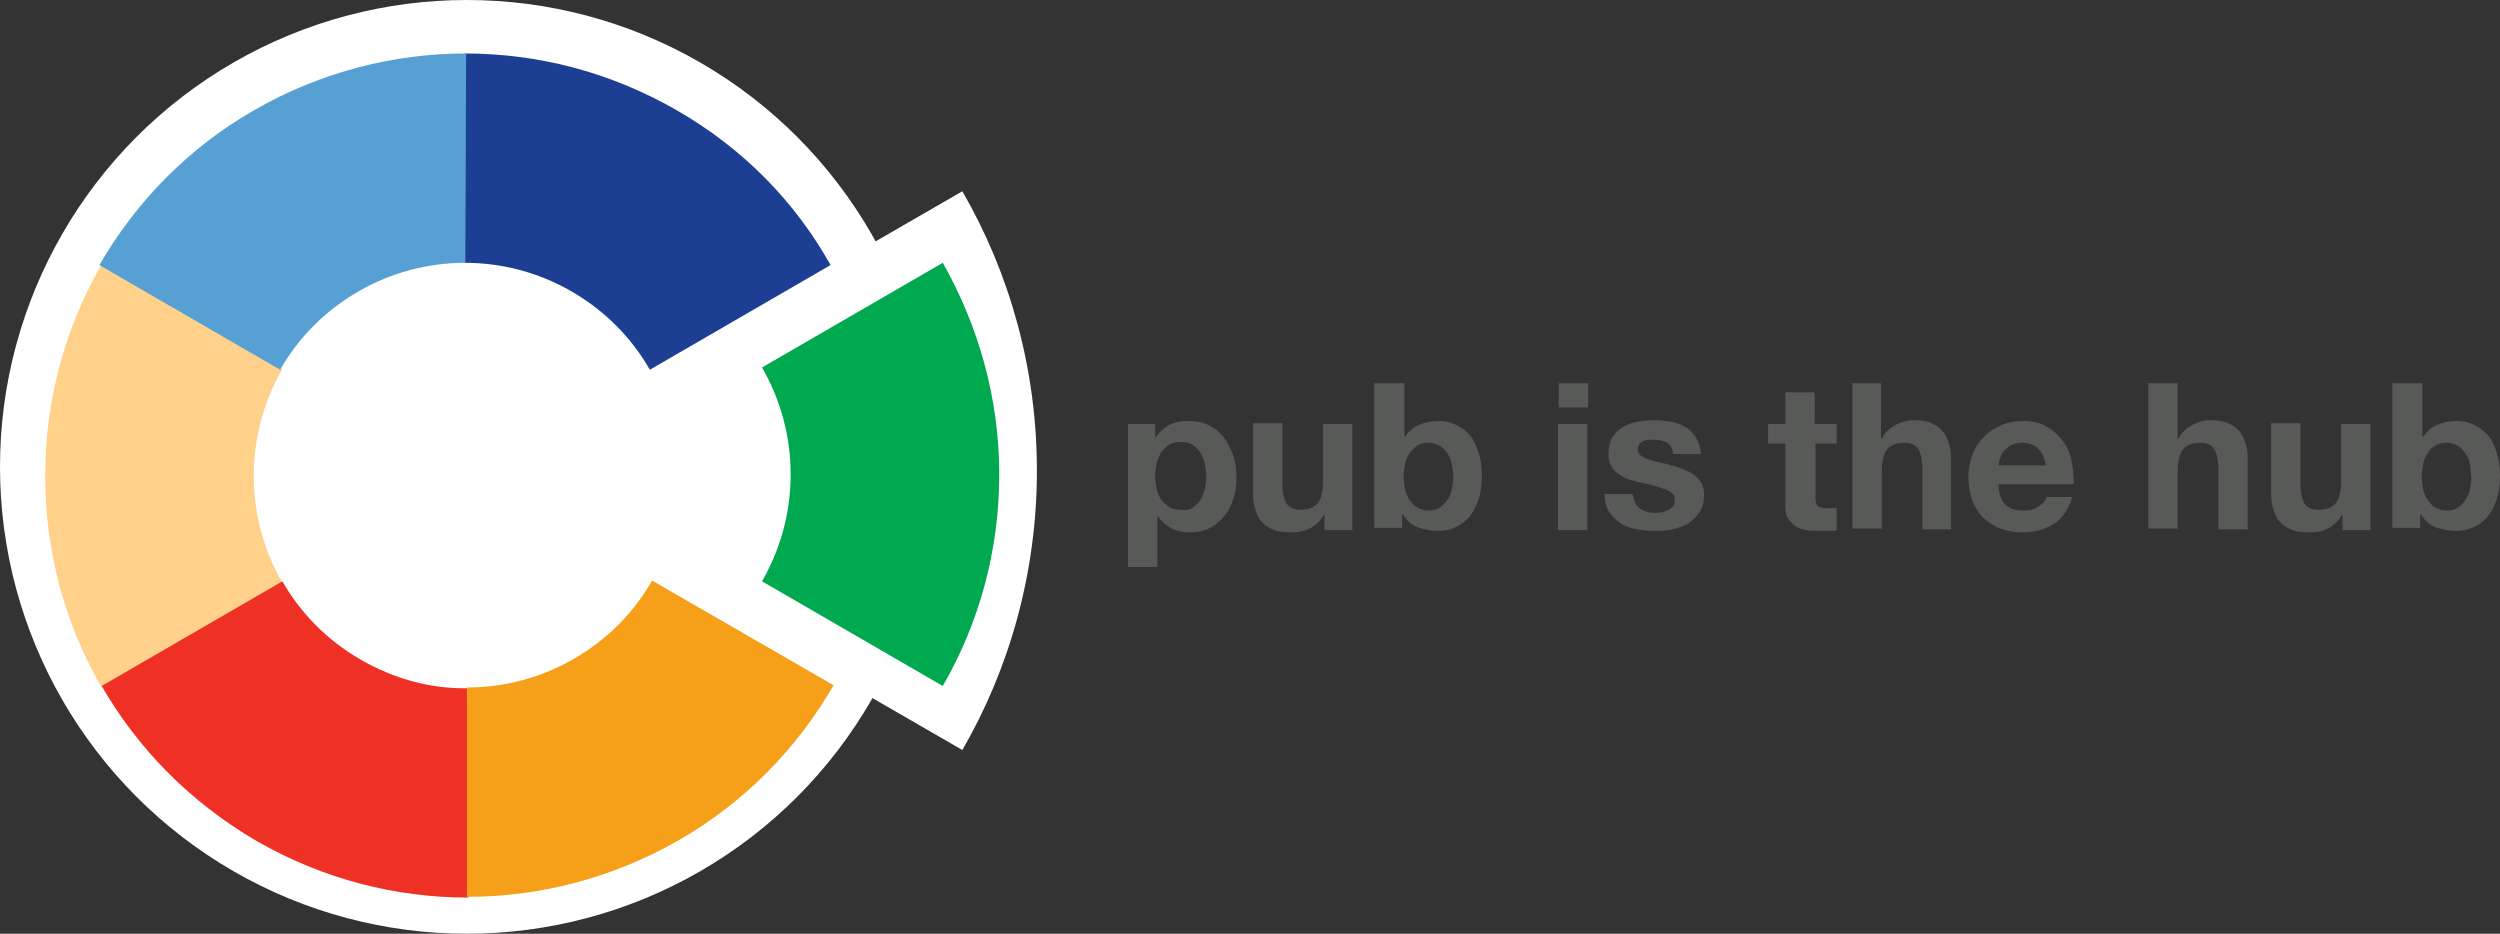 <?xml version="1.0" encoding="utf-8"?>
<!-- Generator: Adobe Illustrator 19.0.1, SVG Export Plug-In . SVG Version: 6.00 Build 0)  -->
<svg version="1.1" id="Layer_1" xmlns="http://www.w3.org/2000/svg" xmlns:xlink="http://www.w3.org/1999/xlink" x="0px" y="0px"
	 viewBox="-248.2 233.2 332 124" style="enable-background:new -248.2 233.2 332 124;" xml:space="preserve">
<rect x="-248.2" y="233.2" width="332" height="124" fill="#333333" stroke="none"/>
<style type="text/css">
	.st0{fill:#FFFFFF;}
	.st1{fill:#FFD18B;}
	.st2{fill:#EE3124;}
	.st3{fill:#F6A01A;}
	.st4{fill:#00A94F;}
	.st5{fill:#1C3F94;}
	.st6{fill:#56A0D3;}
	.st7{fill:#585A57;}
</style>
<g>
	<g id="logo">
		<g>
			<g>
				<path class="st0" d="M-120.4,258.6l-31.7,18.3c3.2,5.5,5,11.9,5,18.8c0,6.8-1.8,13.2-5,18.8l31.7,18.3
					c6.3-10.9,9.9-23.6,9.9-37.1C-110.5,282.2-114.1,269.5-120.4,258.6z"/>
			</g>
		</g>
		<ellipse class="st0" cx="-186.2" cy="295.2" rx="62" ry="62"/>
		<g>
			<g>
				<path class="st1" d="M-210.7,282.2l-24-13.9c-4.8,8.3-7.5,17.9-7.5,28.1s2.7,19.8,7.5,28.1l24-13.9c-2.4-4.2-3.8-9-3.8-14.2
					S-213.1,286.4-210.7,282.2z"/>
			</g>
		</g>
		<g>
			<g>
				<path class="st2" d="M-200.3,320.8c-4.5-2.6-8-6.2-10.4-10.4l-24,13.9c4.8,8.3,11.7,15.4,20.6,20.6c8.9,5.1,18.5,7.5,28.1,7.5
					v-27.8C-190.9,324.7-195.8,323.4-200.3,320.8z"/>
			</g>
		</g>
		<g>
			<g>
				<path class="st3" d="M-161.6,310.3c-2.4,4.2-5.9,7.8-10.4,10.4c-4.5,2.6-9.4,3.8-14.2,3.8v27.8c9.5,0,19.2-2.4,28.1-7.5
					c8.9-5.1,15.8-12.3,20.6-20.6L-161.6,310.3z"/>
			</g>
		</g>
		<g>
			<g>
				<path class="st4" d="M-123,268.1l-24,13.9c2.4,4.2,3.8,9,3.8,14.2s-1.4,10-3.8,14.2l24,13.9c4.8-8.3,7.5-17.9,7.5-28.1
					S-118.3,276.4-123,268.1z"/>
			</g>
		</g>
		<g>
			<g>
				<path class="st5" d="M-158.4,247.8c-8.9-5.1-18.5-7.5-28.1-7.5v27.8c4.8,0,9.7,1.2,14.2,3.8c4.5,2.6,8,6.2,10.4,10.4l24-13.9
					C-142.6,260-149.5,252.9-158.4,247.8z"/>
			</g>
		</g>
		<g>
			<g>
				<path class="st6" d="M-186.3,240.3c-9.5,0-19.2,2.4-28.1,7.5c-8.9,5.1-15.8,12.3-20.6,20.6l24,13.9c2.4-4.2,5.9-7.8,10.4-10.4
					c4.5-2.6,9.4-3.8,14.2-3.8L-186.3,240.3z"/>
			</g>
		</g>
		<g>
			<path class="st7" d="M-94.8,289.5v1.8h0.1c0.5-0.8,1.1-1.3,1.8-1.7c0.7-0.3,1.5-0.5,2.4-0.5c1.1,0,2.1,0.2,2.9,0.6
				c0.8,0.4,1.5,1,2,1.7s0.9,1.5,1.2,2.4c0.3,0.9,0.4,1.9,0.4,2.9c0,0.9-0.1,1.9-0.4,2.7c-0.3,0.9-0.6,1.6-1.2,2.3
				c-0.5,0.7-1.2,1.2-1.9,1.6c-0.8,0.4-1.7,0.6-2.7,0.6c-0.9,0-1.7-0.2-2.4-0.5c-0.7-0.4-1.3-0.9-1.8-1.6h-0.1v6.7h-3.9v-19H-94.8z
				 M-89.8,300.6c0.4-0.3,0.8-0.6,1-1c0.3-0.4,0.4-0.9,0.6-1.4c0.1-0.5,0.2-1.1,0.2-1.7c0-0.6-0.1-1.1-0.2-1.7
				c-0.1-0.5-0.3-1-0.6-1.5c-0.3-0.4-0.6-0.8-1-1c-0.4-0.3-0.9-0.4-1.6-0.4c-0.6,0-1.2,0.1-1.6,0.4s-0.8,0.6-1,1
				c-0.3,0.4-0.4,0.9-0.6,1.4c-0.1,0.5-0.2,1.1-0.2,1.7c0,0.6,0.1,1.1,0.2,1.7c0.1,0.5,0.3,1,0.6,1.4c0.3,0.4,0.6,0.7,1,1
				s1,0.4,1.6,0.4C-90.7,301-90.2,300.9-89.8,300.6z"/>
			<path class="st7" d="M-72.3,303.6v-2h-0.1c-0.5,0.8-1.1,1.4-1.9,1.8c-0.8,0.4-1.6,0.5-2.4,0.5c-1,0-1.9-0.1-2.5-0.4
				c-0.7-0.3-1.2-0.7-1.6-1.2s-0.6-1.1-0.8-1.8c-0.2-0.7-0.2-1.5-0.2-2.4v-8.7h3.9v8c0,1.2,0.2,2,0.5,2.6c0.4,0.6,1,0.9,1.9,0.9
				c1.1,0,1.8-0.3,2.3-0.9c0.5-0.6,0.7-1.7,0.7-3.1v-7.4h3.9v14.1H-72.3z"/>
			<path class="st7" d="M-61.7,284.1v7.1h0.1c0.5-0.7,1.1-1.3,1.9-1.6c0.8-0.3,1.6-0.5,2.5-0.5c0.7,0,1.4,0.1,2.1,0.4
				c0.7,0.3,1.3,0.7,1.9,1.3c0.6,0.6,1,1.4,1.3,2.3c0.3,0.9,0.5,2,0.5,3.3s-0.2,2.4-0.5,3.3c-0.3,0.9-0.8,1.7-1.3,2.3
				c-0.6,0.6-1.2,1-1.9,1.3s-1.4,0.4-2.1,0.4c-1,0-2-0.2-2.8-0.5s-1.4-0.9-1.9-1.7H-62v1.8h-3.7v-19.2H-61.7z M-55.4,294.8
				c-0.1-0.5-0.3-1-0.6-1.4c-0.3-0.4-0.6-0.8-1-1s-0.9-0.4-1.5-0.4s-1.1,0.1-1.5,0.4s-0.8,0.6-1,1c-0.3,0.4-0.5,0.9-0.6,1.4
				s-0.2,1.1-0.2,1.7c0,0.6,0.1,1.1,0.2,1.7c0.1,0.5,0.3,1,0.6,1.4c0.3,0.4,0.6,0.8,1,1s0.9,0.4,1.5,0.4s1.1-0.1,1.5-0.4
				c0.4-0.2,0.7-0.6,1-1c0.3-0.4,0.5-0.9,0.6-1.4s0.2-1.1,0.2-1.7C-55.2,295.9-55.3,295.4-55.4,294.8z"/>
			<path class="st7" d="M-41.2,287.3v-3.2h3.9v3.2H-41.2z M-37.4,289.5v14.1h-3.9v-14.1H-37.4z"/>
			<path class="st7" d="M-31,300.1c0.2,0.3,0.4,0.5,0.7,0.7s0.6,0.3,0.9,0.4c0.4,0.1,0.7,0.1,1.1,0.1c0.3,0,0.6,0,0.9-0.1
				c0.3-0.1,0.6-0.2,0.8-0.3s0.4-0.3,0.6-0.5s0.2-0.5,0.2-0.9c0-0.6-0.4-1-1.2-1.3c-0.8-0.3-1.8-0.6-3.2-0.9
				c-0.6-0.1-1.1-0.3-1.6-0.4c-0.5-0.2-1-0.4-1.4-0.7c-0.4-0.3-0.8-0.6-1-1.1c-0.3-0.4-0.4-0.9-0.4-1.6c0-0.9,0.2-1.7,0.5-2.2
				c0.4-0.6,0.8-1,1.4-1.4c0.6-0.3,1.2-0.6,2-0.7c0.7-0.1,1.5-0.2,2.2-0.2c0.8,0,1.5,0.1,2.2,0.2c0.7,0.1,1.4,0.4,1.9,0.7
				c0.6,0.3,1,0.8,1.4,1.4c0.4,0.6,0.6,1.3,0.7,2.2H-26c-0.1-0.7-0.3-1.2-0.8-1.5s-1.1-0.4-1.8-0.4c-0.2,0-0.5,0-0.7,0
				c-0.3,0-0.5,0.1-0.7,0.2c-0.2,0.1-0.4,0.2-0.5,0.4c-0.1,0.2-0.2,0.4-0.2,0.7s0.1,0.6,0.4,0.8c0.3,0.2,0.6,0.4,1,0.5
				c0.4,0.1,0.9,0.3,1.4,0.4c0.5,0.1,1.1,0.2,1.6,0.4c0.6,0.1,1.1,0.3,1.6,0.5s1,0.4,1.4,0.7s0.8,0.7,1,1.1c0.3,0.4,0.4,1,0.4,1.6
				c0,0.9-0.2,1.7-0.6,2.3c-0.4,0.6-0.9,1.1-1.5,1.5c-0.6,0.4-1.3,0.6-2.1,0.8c-0.8,0.2-1.6,0.2-2.4,0.2s-1.6-0.1-2.4-0.2
				c-0.8-0.2-1.5-0.4-2.1-0.8c-0.6-0.4-1.1-0.9-1.5-1.5c-0.4-0.6-0.6-1.4-0.6-2.4h3.7C-31.2,299.4-31.2,299.8-31,300.1z"/>
			<path class="st7" d="M-4.3,289.5v2.6h-2.8v7c0,0.7,0.1,1.1,0.3,1.3c0.2,0.2,0.7,0.3,1.3,0.3c0.2,0,0.4,0,0.6,0
				c0.2,0,0.4,0,0.6-0.1v3c-0.3,0.1-0.7,0.1-1.1,0.1s-0.8,0-1.2,0c-0.6,0-1.2,0-1.7-0.1c-0.5-0.1-1-0.2-1.4-0.5
				c-0.4-0.2-0.7-0.6-1-1c-0.3-0.4-0.4-1-0.4-1.7v-8.3h-2.3v-2.6h2.3v-4.2h3.9v4.2H-4.3L-4.3,289.5z"/>
			<path class="st7" d="M1.6,284.1v7.3h0.1c0.5-0.8,1.1-1.4,1.9-1.8c0.8-0.4,1.5-0.6,2.2-0.6c1,0,1.9,0.1,2.5,0.4
				c0.7,0.3,1.2,0.7,1.6,1.2c0.4,0.5,0.6,1.1,0.8,1.8c0.2,0.7,0.2,1.5,0.2,2.4v8.7H7.1v-8c0-1.2-0.2-2-0.5-2.6
				c-0.4-0.6-1-0.9-1.9-0.9c-1.1,0-1.8,0.3-2.3,0.9c-0.5,0.6-0.7,1.7-0.7,3.1v7.4h-3.9v-19.3H1.6z"/>
			<path class="st7" d="M18.1,300.2c0.6,0.6,1.4,0.8,2.5,0.8c0.8,0,1.5-0.2,2-0.6c0.6-0.4,0.9-0.8,1-1.2H27
				c-0.5,1.7-1.4,2.9-2.5,3.6s-2.5,1.1-4.1,1.1c-1.1,0-2.1-0.2-3-0.5c-0.9-0.4-1.6-0.9-2.3-1.5c-0.6-0.7-1.1-1.4-1.4-2.3
				c-0.3-0.9-0.5-1.9-0.5-3c0-1.1,0.2-2,0.5-2.9c0.3-0.9,0.8-1.7,1.5-2.4c0.6-0.7,1.4-1.2,2.3-1.6c0.9-0.4,1.9-0.6,2.9-0.6
				c1.2,0,2.2,0.2,3.1,0.7s1.6,1.1,2.2,1.9s1,1.7,1.2,2.7s0.3,2,0.3,3.1h-10C17.2,298.7,17.5,299.6,18.1,300.2z M22.5,292.8
				c-0.5-0.5-1.2-0.8-2.1-0.8c-0.6,0-1.1,0.1-1.5,0.3c-0.4,0.2-0.7,0.5-1,0.8c-0.2,0.3-0.4,0.6-0.5,1c-0.1,0.3-0.2,0.7-0.2,0.9h6.3
				C23.3,294,23,293.3,22.5,292.8z"/>
			<path class="st7" d="M41,284.1v7.3h0.1c0.5-0.8,1.1-1.4,1.9-1.8c0.8-0.4,1.5-0.6,2.2-0.6c1,0,1.9,0.1,2.5,0.4
				c0.7,0.3,1.2,0.7,1.6,1.2c0.4,0.5,0.6,1.1,0.8,1.8c0.2,0.7,0.2,1.5,0.2,2.4v8.7h-3.9v-8c0-1.2-0.2-2-0.5-2.6
				c-0.4-0.6-1-0.9-1.9-0.9c-1.1,0-1.8,0.3-2.3,0.9c-0.5,0.6-0.7,1.7-0.7,3.1v7.4h-3.9v-19.3H41z"/>
			<path class="st7" d="M62.9,303.6v-2h-0.1c-0.5,0.8-1.1,1.4-1.9,1.8c-0.8,0.4-1.6,0.5-2.4,0.5c-1,0-1.9-0.1-2.5-0.4
				c-0.7-0.3-1.2-0.7-1.6-1.2c-0.4-0.5-0.6-1.1-0.8-1.8c-0.2-0.7-0.2-1.5-0.2-2.4v-8.7h3.9v8c0,1.2,0.2,2,0.5,2.6
				c0.3,0.6,1,0.9,1.9,0.9c1.1,0,1.8-0.3,2.3-0.9c0.5-0.6,0.7-1.7,0.7-3.1v-7.4h3.9v14.1H62.9z"/>
			<path class="st7" d="M73.5,284.1v7.1h0.1c0.5-0.7,1.1-1.3,1.9-1.6c0.8-0.3,1.6-0.5,2.5-0.5c0.7,0,1.4,0.1,2.1,0.4
				s1.3,0.7,1.9,1.3s1,1.4,1.3,2.3c0.3,0.9,0.5,2,0.5,3.3s-0.2,2.4-0.5,3.3c-0.3,0.9-0.8,1.7-1.3,2.3c-0.6,0.6-1.2,1-1.9,1.3
				c-0.7,0.3-1.4,0.4-2.1,0.4c-1,0-2-0.2-2.8-0.5s-1.4-0.9-1.9-1.7h-0.1v1.8h-3.7v-19.2H73.5z M79.8,294.8c-0.1-0.5-0.3-1-0.6-1.4
				c-0.3-0.4-0.6-0.8-1-1s-0.9-0.4-1.5-0.4s-1.1,0.1-1.5,0.4c-0.4,0.2-0.8,0.6-1,1c-0.3,0.4-0.5,0.9-0.6,1.4s-0.2,1.1-0.2,1.7
				c0,0.6,0.1,1.1,0.2,1.7c0.1,0.5,0.3,1,0.6,1.4c0.3,0.4,0.6,0.8,1,1s0.9,0.4,1.5,0.4s1.1-0.1,1.5-0.4c0.4-0.2,0.7-0.6,1-1
				c0.3-0.4,0.5-0.9,0.6-1.4s0.2-1.1,0.2-1.7C79.9,295.9,79.9,295.4,79.8,294.8z"/>
		</g>
	</g>
	<g id="Layer_3">
	</g>
</g>
</svg>

